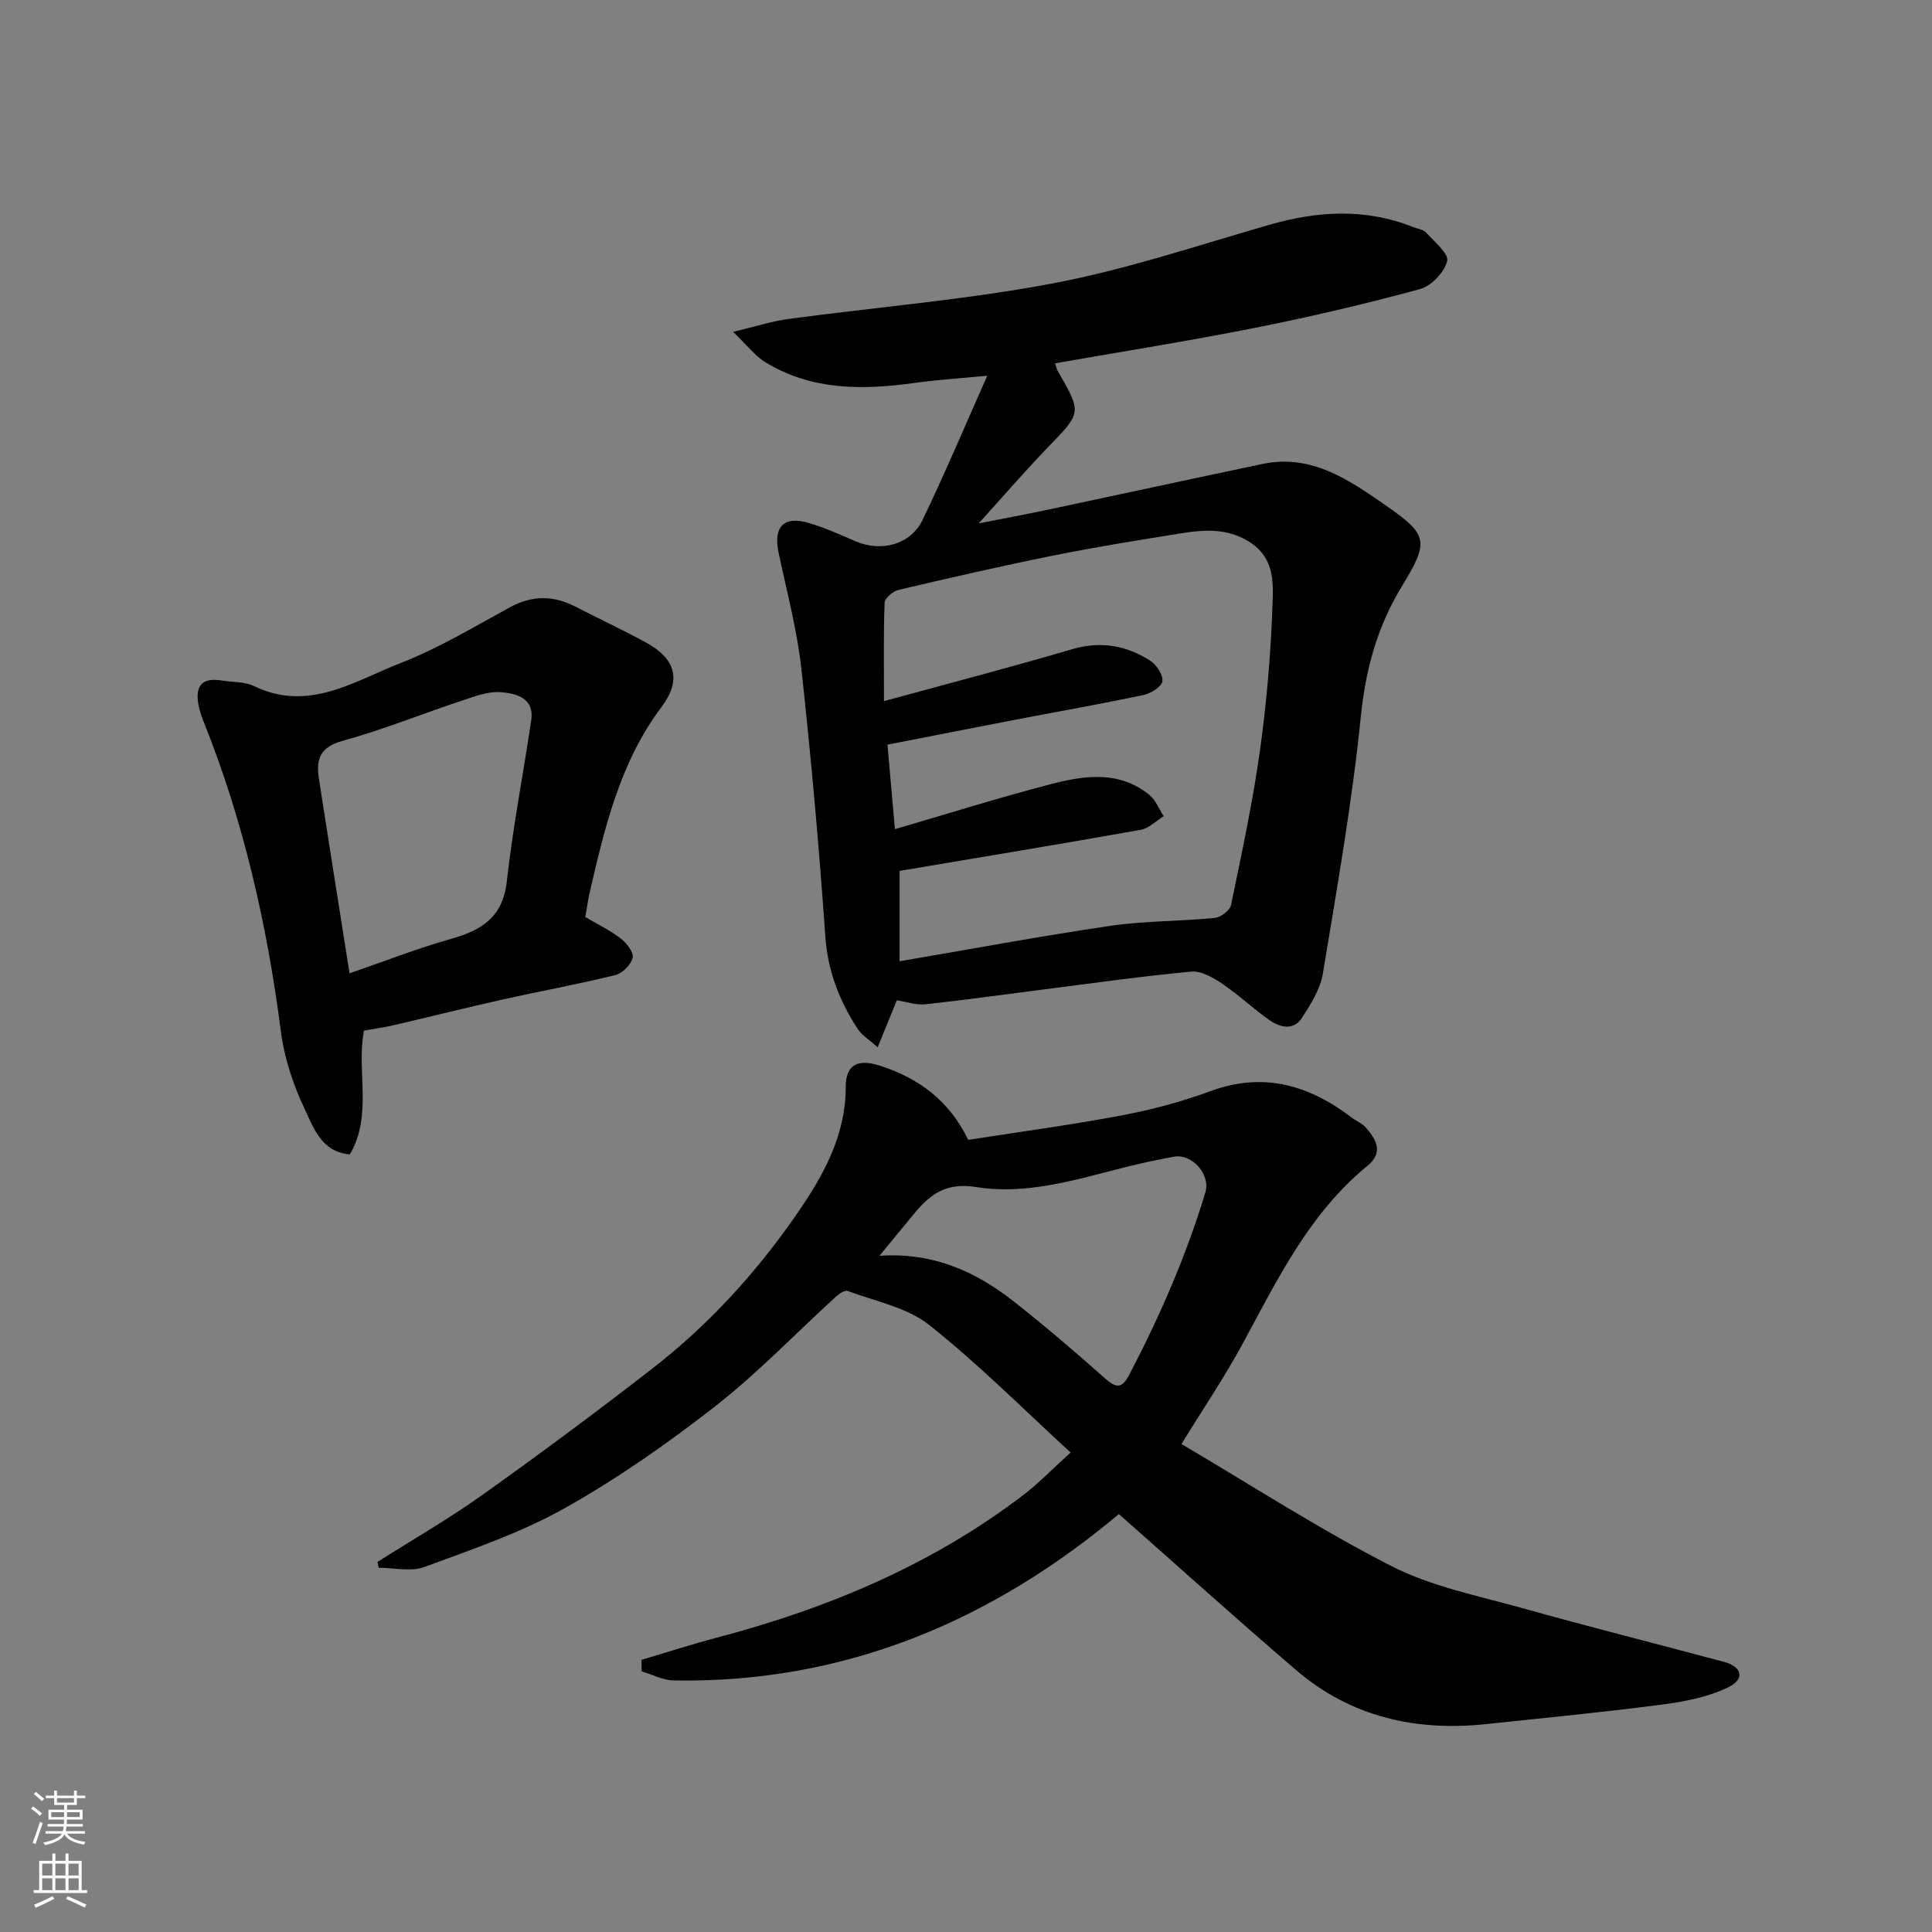 <svg enable-background="new 0 0 400 400" viewBox="0 0 400 400" xmlns="http://www.w3.org/2000/svg"><rect x="0" y="0" width="400" height="400" fill="#808080" stroke="none"/><g fill="#010000"><path d="m185.68 207.1c-1.19 2.92-2.39 5.87-3.97 9.73-1.78-1.6-3.28-2.49-4.13-3.8-3.78-5.8-6.2-11.95-6.7-19.11-1.3-18.52-2.94-37.02-4.97-55.48-.89-8.06-3.01-15.99-4.7-23.95-1.16-5.44 1.04-7.78 6.33-6.19 3.26.98 6.41 2.38 9.54 3.74 5.35 2.33 11.44.76 13.94-4.42 4.55-9.44 8.62-19.12 13.39-29.83-6.14.59-10.54.86-14.9 1.47-10.76 1.5-21.34 1.65-31.01-4.24-2.15-1.31-3.78-3.5-6.73-6.31 4.86-1.16 8.08-2.22 11.39-2.66 18.33-2.47 36.84-3.97 54.98-7.41 15.13-2.87 29.87-7.84 44.71-12.11 10.02-2.88 19.89-3.44 29.75.49.91.36 2.08.49 2.66 1.14 1.7 1.88 4.74 4.37 4.36 5.9-.58 2.32-3.29 5.16-5.64 5.8-11.29 3.06-22.7 5.74-34.17 8.02-13.7 2.72-27.51 4.91-41.37 7.34.23.67.31 1.18.55 1.59 5.02 8.68 4.94 8.6-2 15.76-4.59 4.75-8.91 9.77-14.36 15.79 5.5-1.08 9.92-1.9 14.32-2.83 14.81-3.14 29.61-6.36 44.43-9.47 10.27-2.16 18.11 3.44 25.75 8.74 8.67 6.01 8.68 7.43 3.05 16.69-5 8.23-7.43 17-8.42 26.73-1.81 17.86-4.94 35.59-7.87 53.32-.53 3.22-2.49 6.33-4.31 9.16-1.77 2.76-4.58 2.03-6.79.48-3.35-2.34-6.33-5.21-9.71-7.49-1.89-1.28-4.37-2.72-6.43-2.53-10.1.93-20.16 2.37-30.22 3.65-8.28 1.05-16.55 2.22-24.85 3.12-1.89.2-3.85-.52-5.9-.83zm-.4-35.43c10.86-3.17 21.4-6.48 32.08-9.27 7.01-1.83 14.28-2.97 20.61 2.18 1.31 1.07 1.99 2.92 2.96 4.41-1.59.97-3.08 2.52-4.79 2.82-16.54 2.94-33.11 5.67-49.89 8.5v18.71c14.72-2.51 29.12-5.2 43.6-7.33 7.14-1.05 14.44-.93 21.63-1.64 1.25-.12 3.17-1.57 3.4-2.7 2.21-10.68 4.51-21.36 6.01-32.15 1.4-10.07 2.24-20.27 2.59-30.43.15-4.26.26-9.09-4.33-12.26-4.84-3.34-9.94-2.85-15.15-2.01-8.69 1.4-17.4 2.8-26.03 4.54-10.69 2.15-21.32 4.6-31.94 7.09-1.15.27-2.84 1.7-2.88 2.64-.25 6.69-.13 13.39-.13 20.39 13.56-3.71 26.3-7.02 38.92-10.74 5.92-1.74 11.21-.82 16.16 2.35 1.32.84 2.75 2.97 2.56 4.28-.16 1.14-2.42 2.52-3.95 2.85-8.76 1.85-17.59 3.4-26.39 5.09-8.75 1.68-17.48 3.41-26.58 5.18.55 6.14 1.03 11.7 1.54 17.5z"/><path d="m132.82 343.65c5.22-1.54 10.4-3.22 15.65-4.61 22.9-6.03 44.41-15.04 63.37-29.49 3.13-2.39 5.89-5.26 9.82-8.82-9.74-8.92-19.02-18.28-29.28-26.41-4.61-3.65-11.15-4.89-16.89-7.05-.59-.22-1.78.61-2.45 1.22-8.3 7.57-16.12 15.76-24.95 22.65-9.87 7.71-20.25 14.98-31.15 21.1-9.11 5.12-19.22 8.55-29.08 12.19-2.79 1.03-6.27.16-9.44.16-.09-.4-.18-.81-.27-1.21 7.22-4.58 14.66-8.85 21.62-13.8 11.97-8.53 23.79-17.3 35.4-26.32 11.53-8.96 21.34-19.7 29.64-31.68 5.49-7.92 10.29-16.27 10.29-26.52 0-4.61 2.45-5.9 7.05-4.43 8.08 2.58 14.42 7.29 18.31 15.37 10.59-1.66 21.24-3.08 31.78-5.07 6.21-1.17 12.42-2.82 18.34-5.01 11.03-4.07 20.47-1.25 29.33 5.5.9.69 2.05 1.13 2.79 1.95 2.24 2.51 3.82 5.21.4 8.01-12.06 9.88-18.63 23.55-25.83 36.84-3.71 6.85-8.1 13.33-12.66 20.75 14.5 8.54 28.62 17.69 43.51 25.29 8.27 4.22 17.79 6.09 26.86 8.63 13.93 3.9 27.97 7.44 41.95 11.18 3.7.99 4.41 3.5.98 5.21-4.21 2.09-9.15 3.02-13.88 3.64-12.03 1.58-24.11 2.73-36.18 4.02-14.69 1.58-28.18-1.44-39.57-11.22-12.28-10.54-24.31-21.37-36.63-32.25-26.25 22.03-56.68 35.07-92.18 34.45-2.22-.04-4.43-1.24-6.64-1.9 0-.79 0-1.58-.01-2.37zm49.26-83.65c11.06-.75 19.87 3.22 27.75 9.41 6.46 5.07 12.7 10.42 18.84 15.87 2.29 2.03 3.53 2.42 5.12-.63 6.35-12.15 11.81-24.65 15.77-37.79 1.11-3.67-2.73-8.05-6.49-7.38-3.52.63-7.01 1.39-10.48 2.27-10.03 2.54-20.16 5.69-30.52 4.01-5.94-.96-9.28 1.31-12.55 5.21-2.3 2.76-4.57 5.55-7.44 9.03z"/><path d="m121.17 189.86c2.65 1.56 5.18 2.77 7.35 4.45 1.21.94 2.72 2.86 2.46 3.97-.32 1.43-2.1 3.23-3.56 3.59-7.73 1.91-15.58 3.33-23.35 5.07-7.62 1.7-15.19 3.6-22.8 5.37-1.89.44-3.83.69-5.92 1.06-1.6 8.38 1.86 17.47-2.91 25.63-5.86-.49-7.48-5.44-9.29-9.24-2.41-5.05-4.27-10.63-4.99-16.17-2.85-22.09-7.73-43.61-16.05-64.3-.48-1.2-.88-2.47-1.08-3.75-.59-3.75 1.05-5.27 4.85-4.65 2.25.37 4.76.21 6.72 1.16 11.29 5.46 20.75-1.04 30.38-4.79 7.84-3.05 15.17-7.48 22.6-11.53 4.61-2.51 9.01-2.48 13.58-.12 4.8 2.48 9.7 4.76 14.44 7.33 6.33 3.43 7.57 7.83 3.34 13.46-8.69 11.57-11.8 25.2-14.96 38.85-.29 1.41-.49 2.84-.81 4.61zm-48.8 11.66c7.22-2.49 13.99-5.16 20.97-7.12 6.36-1.79 10.76-4.47 11.59-11.91 1.24-11.15 3.4-22.2 5.05-33.32.7-4.69-3.11-5.58-6.23-5.86-2.6-.23-5.39.84-7.98 1.7-8.32 2.76-16.48 6.08-24.91 8.4-4.73 1.3-5.43 3.93-4.83 7.85 2.04 13.19 4.15 26.37 6.34 40.26z"/></g><path d="m6.44 374.46.42-.45c.65.47 1.27.95 1.85 1.44l-.45.49c-.65-.56-1.25-1.06-1.82-1.48m.93 7.33-.63-.26c.55-1.36 1.05-2.8 1.52-4.33.19.1.38.19.59.27-.46 1.29-.95 2.73-1.48 4.32m-.38-10.38.44-.42c.43.34 1.01.82 1.74 1.44l-.49.49c-.53-.51-1.09-1.01-1.69-1.51m2.5.35h1.72v-1.04h.59v1.04h3.52v-1.04h.59v1.04h1.75v.53h-1.75v1.42h-2.03v.97h3.22v2.03h-3.24c0 .35-.01.66-.03.93h3.32v.53h-3.37c-.03.27-.08.58-.15.94h3.96v.53h-3.71c.67.92 1.93 1.48 3.79 1.68-.13.24-.23.44-.29.59-2.13-.38-3.48-1.08-4.04-2.12-.43.97-1.77 1.72-4.03 2.23-.09-.19-.2-.37-.33-.55 2.1-.42 3.37-1.03 3.81-1.83h-3.36v-.53h3.58c.08-.29.13-.61.16-.94h-3.33v-.53h3.39c.02-.27.04-.58.04-.93h-3.23v-2.03h3.25v-.97h-2.07v-1.42h-1.73zm1.12 3.44v1h2.65c.01-.3.02-.44.01-.4v-.25-.35zm1.19-2h3.52v-.91h-3.52zm4.71 2h-2.63v.59c0 .15-.01.28-.01.4h2.64z" fill="#fafbfa"/><path d="m13.56 383.74h.63v1.52h2.72v6.07h1.13v.6h-11.06v-.6h1.13v-6.07h2.73v-1.52h.63v1.52h2.1v-1.52zm-2.69 8.83.38.56c-1.24.63-2.53 1.25-3.85 1.85-.1-.21-.21-.42-.34-.63 1.36-.55 2.63-1.15 3.81-1.78m-2.13-4.27h2.1v-2.45h-2.1zm0 3.04h2.1v-2.46h-2.1zm2.72-3.04h2.1v-2.45h-2.1zm0 3.04h2.1v-2.46h-2.1zm6.07 3.6c-1.41-.71-2.7-1.3-3.86-1.78l.35-.56c1.45.62 2.75 1.19 3.88 1.72zm-1.25-9.09h-2.1v2.45h2.1zm-2.09 5.49h2.1v-2.46h-2.1z" fill="#fafbfa"/></svg>